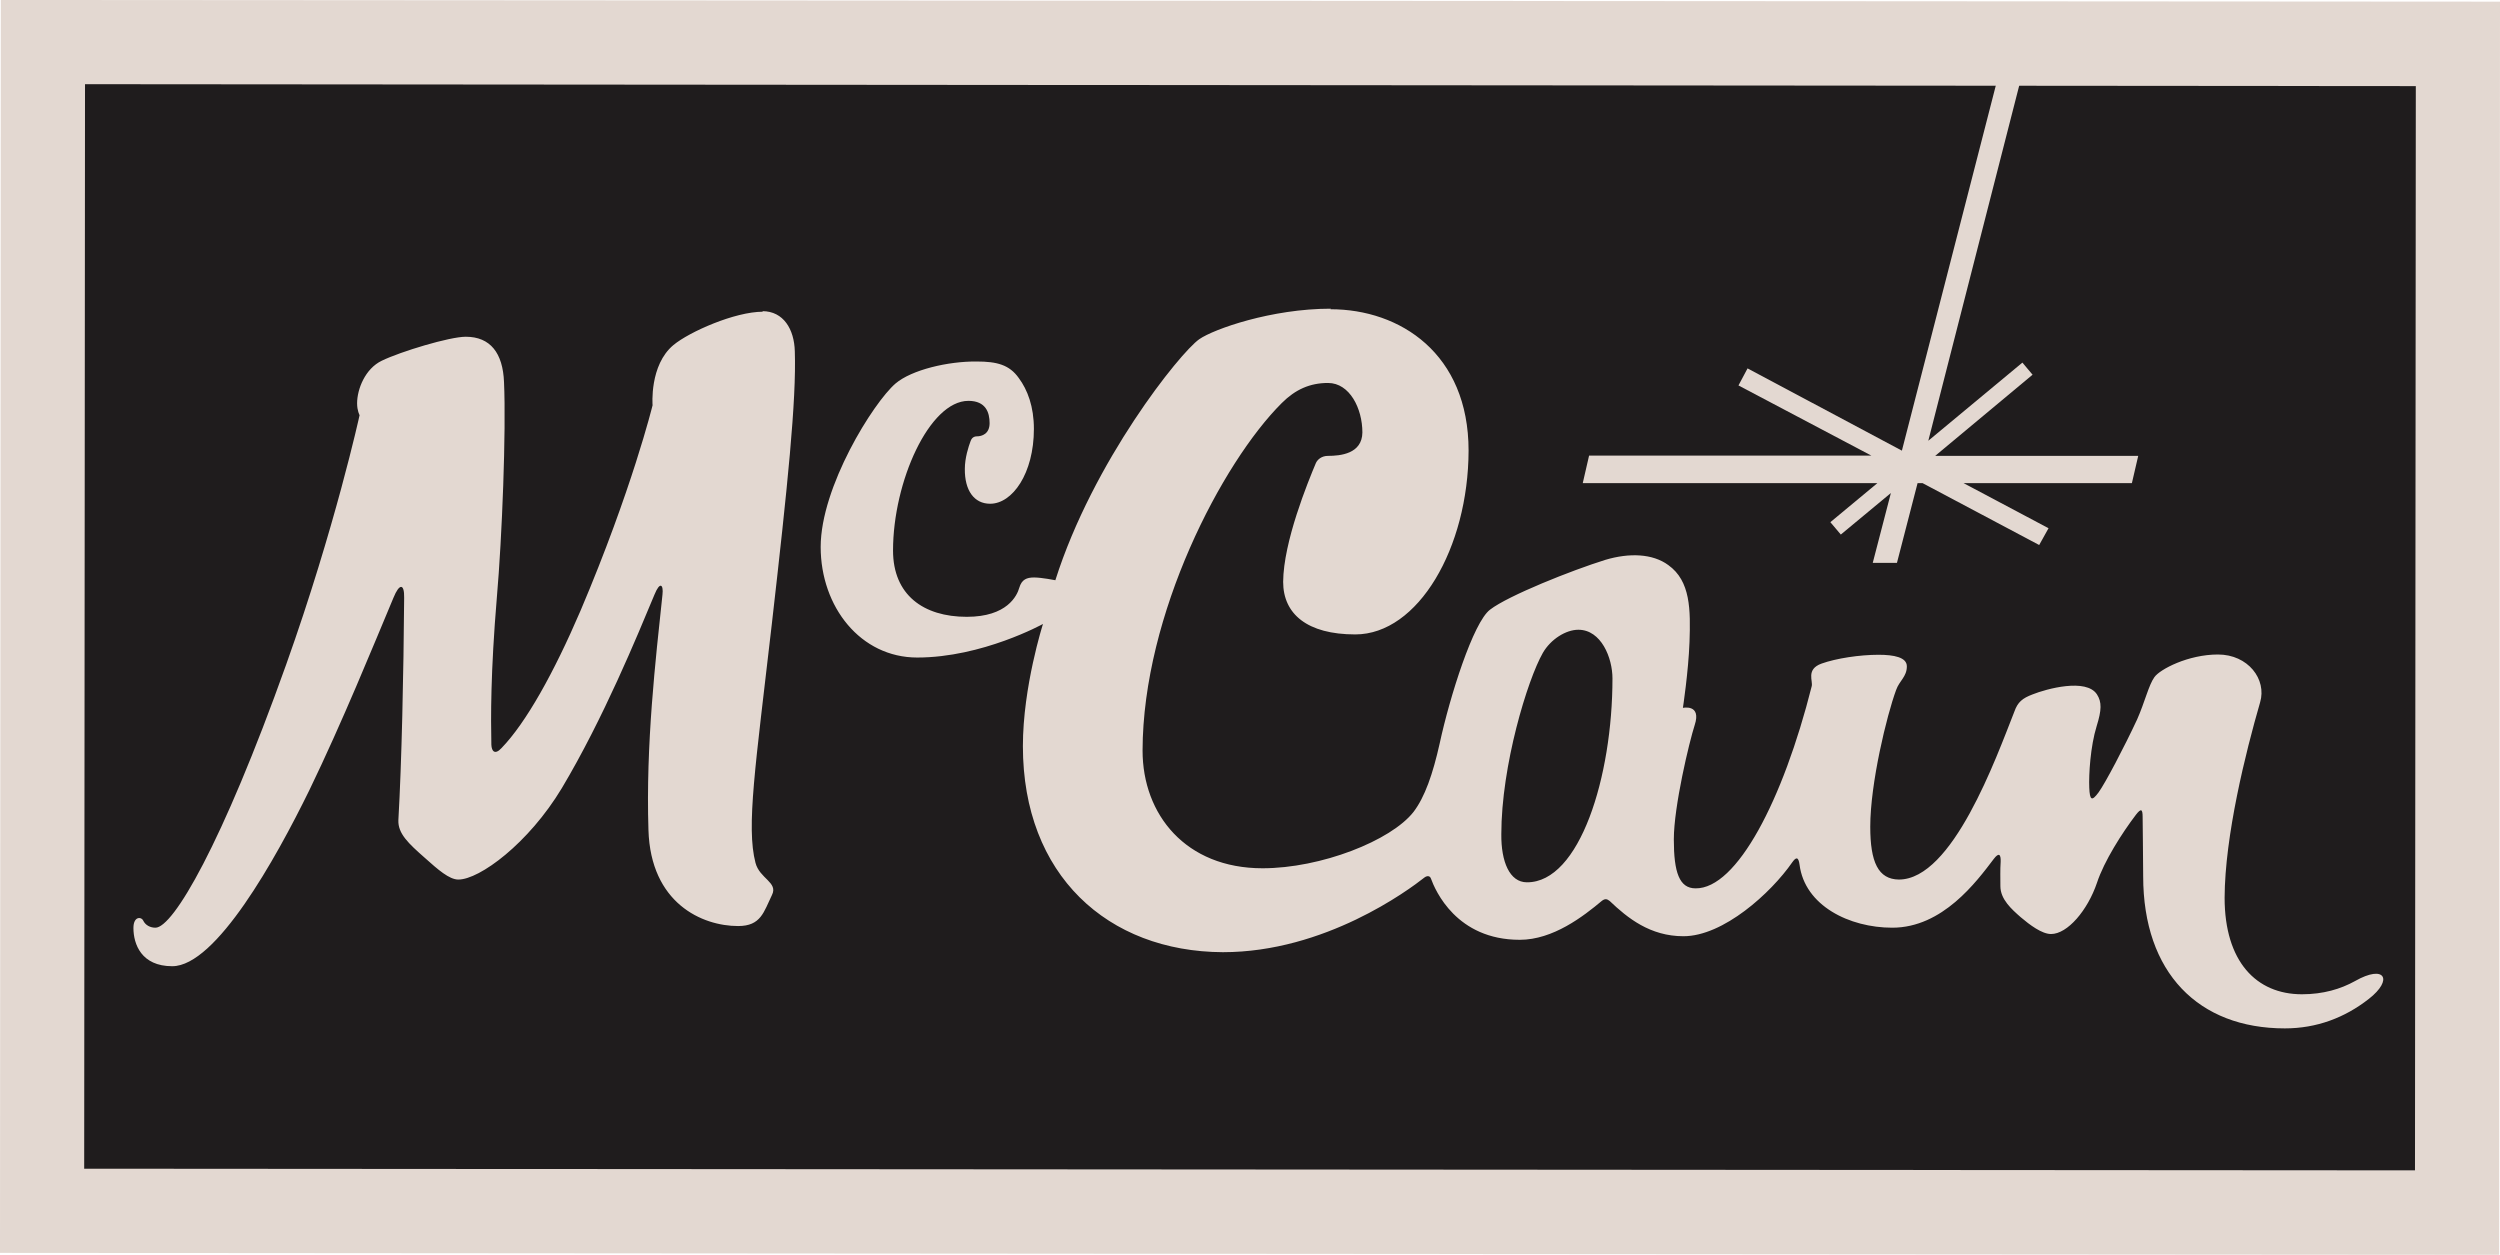 <?xml version="1.0" encoding="UTF-8"?>
<svg id="Laag_1" data-name="Laag 1" xmlns="http://www.w3.org/2000/svg" viewBox="0 0 90.87 45.61">
  <defs>
    <style>
      .cls-1 {
        fill: #1f1c1d;
      }

      .cls-2 {
        fill: #e3d8d1;
      }
    </style>
  </defs>
  <path class="cls-2" d="M90.84,45.61l-90.84-.07L.03,0l90.84.06-.03,45.55"/>
  <path class="cls-1" d="M3.09,3.06l84.72.07-.03,39.41-84.72-.06.03-39.42"/>
  <path class="cls-2" d="M66.53,18.98l1.71-1.42h-10.71s.23-1,.23-1h10.26s-4.83-2.55-4.83-2.55l.33-.62,5.61,2.99,3.65-14.19h.85l-3.54,13.83,3.42-2.84.37.44-3.54,2.95h7.38s-.23.99-.23.99h-6.12l3.09,1.64-.34.61-4.24-2.25h-.18l-.75,2.9h-.88l.66-2.54-1.82,1.51-.38-.45"/>
  <path class="cls-2" d="M48.37,11.22c-2.15,0-4.25.74-4.78,1.11-.7.49-3.86,4.44-5.23,8.76,0,0-.5-.1-.77-.1s-.45.07-.54.37c-.08.29-.44,1.06-1.91,1.06-1.58,0-2.68-.8-2.68-2.41,0-2.5,1.32-5.44,2.74-5.44.63,0,.77.42.77.81s-.28.48-.46.48c-.13,0-.2.08-.23.17-.08.21-.21.62-.21,1.01-.01.79.34,1.27.92,1.27.81,0,1.59-1.1,1.59-2.72,0-.81-.23-1.42-.55-1.85-.34-.48-.79-.6-1.53-.6-1.04-.01-2.36.3-2.95.8-.81.7-2.72,3.76-2.72,5.94s1.45,4.02,3.51,4.02c2.36,0,4.57-1.22,4.57-1.22,0,0-.73,2.28-.73,4.44,0,4.69,3.08,7.47,7.27,7.49,3.71,0,6.75-2.26,7.32-2.71.09-.07.2-.08.24.03.16.44.93,2.23,3.23,2.23,1.21,0,2.31-.85,2.99-1.42.11-.08.18-.07.28.01.65.62,1.47,1.28,2.68,1.28,1.45,0,3.18-1.57,3.95-2.68.14-.2.23-.22.27.08.19,1.49,1.81,2.29,3.37,2.29,1.83,0,3.06-1.67,3.69-2.5.19-.25.26-.16.25.1-.02.29-.01.62-.01.89,0,.48.41.84.74,1.13.33.28.77.61,1.1.61.6,0,1.33-.86,1.67-1.86.26-.79.91-1.81,1.42-2.48.18-.23.24-.21.24.08,0,.46.02,1.3.02,2.16,0,3.51,2.01,5.53,5.15,5.53,1.16,0,2.18-.39,3.05-1.07.9-.7.59-1.27-.5-.65-.52.29-1.16.48-1.93.48-1.66,0-2.81-1.19-2.81-3.51.01-2.25.76-5.27,1.29-7.1.25-.84-.44-1.74-1.53-1.74s-2.11.54-2.31.82c-.21.29-.35.91-.63,1.54-.47,1.01-1.16,2.32-1.4,2.65-.25.34-.32.29-.34-.17-.02-.47.04-1.5.27-2.24.18-.58.19-.87.01-1.15-.39-.6-1.84-.2-2.34,0-.37.14-.54.28-.66.62-.67,1.7-2.25,6.11-4.2,6.11-.75-.01-1.04-.63-1.04-1.92,0-1.58.6-4.05.94-4.97.12-.34.39-.48.39-.86,0-.33-.47-.42-1.03-.42-.69,0-1.54.13-2.07.32-.58.21-.3.64-.36.83-1.04,4.13-2.72,7.36-4.22,7.34-.59,0-.79-.58-.79-1.78s.56-3.54.76-4.16c.25-.77-.43-.62-.43-.62,0,0,.2-1.31.24-2.39.04-1.18.04-2.22-.77-2.8-.57-.42-1.42-.45-2.29-.19-1.22.38-3.53,1.3-4.19,1.81-.61.46-1.46,3.15-1.83,4.86-.25,1.12-.54,1.95-.95,2.49-.82,1.05-3.37,2.05-5.49,2.05-2.79,0-4.36-1.95-4.36-4.28.01-4.95,2.89-10.47,5.06-12.63.49-.49,1.02-.73,1.68-.73.79,0,1.25.93,1.25,1.8-.01.78-.81.85-1.25.85-.23,0-.38.13-.44.26-.29.69-1.18,2.86-1.19,4.32,0,1.17.88,1.91,2.62,1.91,2.29,0,4.11-3.15,4.12-6.68,0-3.53-2.49-5.14-5.02-5.14h0ZM27.73,11.33c-1.02,0-2.67.73-3.25,1.21-.88.73-.76,2.19-.76,2.19,0,0-.75,3.07-2.62,7.47-.97,2.26-1.98,4.07-2.87,4.99-.24.26-.36.12-.37-.12-.02-.98-.03-2.62.2-5.36.19-2.18.34-6.04.26-7.82-.04-1.06-.5-1.65-1.39-1.65-.59,0-2.37.54-3.05.87-.61.29-.9,1.04-.9,1.55,0,.27.09.43.09.43,0,0-.89,4.08-2.67,9.07-2.34,6.56-4.11,9.56-4.75,9.56-.19,0-.36-.09-.44-.25-.07-.16-.36-.17-.36.26,0,.59.29,1.39,1.41,1.39,1.59,0,3.76-3.9,4.98-6.39,1.21-2.5,2.33-5.26,3.06-7,.22-.54.4-.52.39,0-.02,2.76-.09,6-.21,8.08-.02.49.37.85.96,1.37.48.43.89.79,1.22.79.77,0,2.55-1.31,3.76-3.32,1.51-2.53,2.74-5.53,3.37-7.04.2-.49.33-.36.29,0-.25,2.36-.61,5.44-.51,8.56.08,2.66,1.95,3.49,3.26,3.49.83,0,.93-.51,1.23-1.13.23-.46-.45-.59-.6-1.17-.34-1.31,0-3.51.59-8.64.58-5.07.9-8.18.84-9.95-.02-.8-.41-1.46-1.18-1.46h0ZM57.37,22.89c.83,0,1.24,1.02,1.24,1.77,0,3.57-1.19,7.42-3.11,7.41-.63,0-.94-.75-.93-1.75,0-2.49.95-5.61,1.51-6.59.29-.5.84-.84,1.29-.84h0Z"/>
</svg>